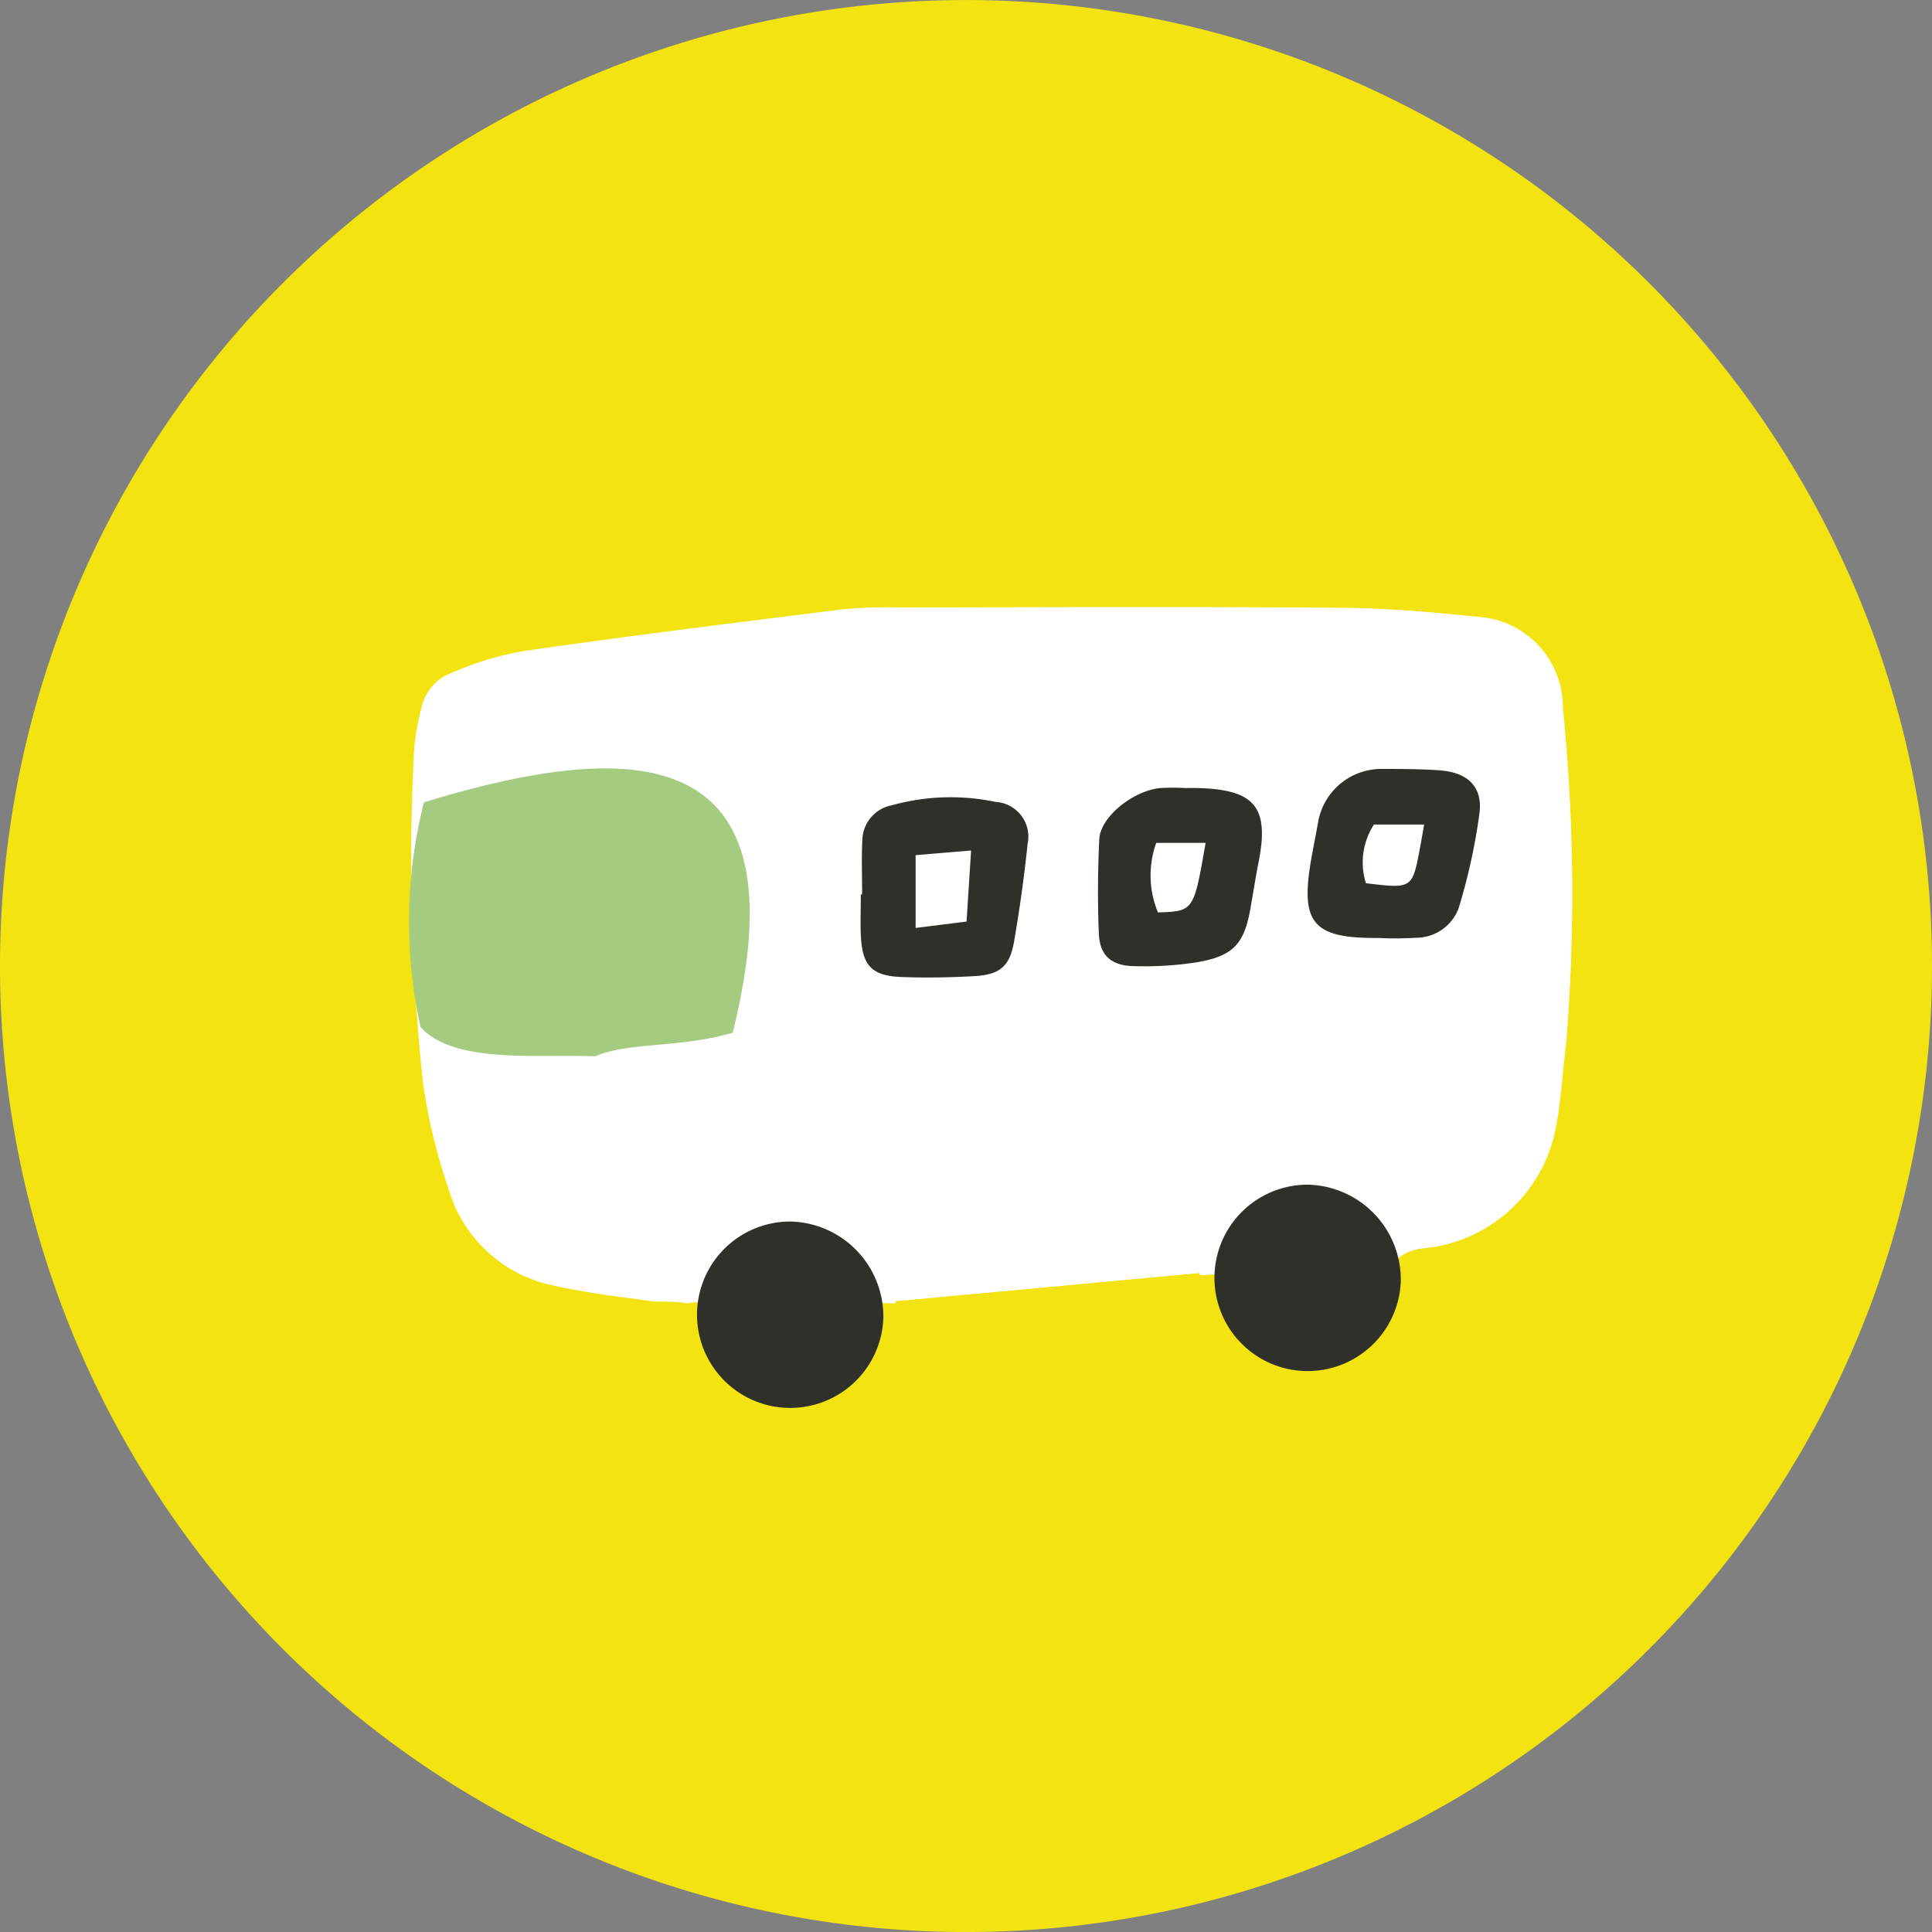<svg id="icon-train" xmlns="http://www.w3.org/2000/svg" width="50" height="50" viewBox="0 0 50 50">
  <rect x="0" y="0" width="50" height="50" fill="#808080" stroke="none"/>
  <path id="パス_3364" data-name="パス 3364" d="M196.406,25a25,25,0,1,1-25-25,25,25,0,0,1,25,25" transform="translate(-146.406 0.001)" fill="#f2e311"/>
  <g id="グループ_1392" data-name="グループ 1392" transform="translate(10.586 15.711)">
    <path id="パス_3365" data-name="パス 3365" d="M198.233,41.727a2.34,2.34,0,0,0-2.167-2.331c-1.195-.125-2.4-.228-3.6-.238-3.806-.029-7.612-.012-11.418-.008a11.921,11.921,0,0,0-1.468.051c-2.751.343-5.5.683-8.246,1.079a8.12,8.12,0,0,0-2.025.638,1.262,1.262,0,0,0-.591.736,6.191,6.191,0,0,0-.232,1.526,53.9,53.9,0,0,0,.239,8.191,14.471,14.471,0,0,0,.659,2.79,3.573,3.573,0,0,0,2.737,2.541c.8.179,1.619.277,2.432.39.337.047.693,0,1.031.072a1.2,1.2,0,0,1,.245-.035c1.7-.05,3.413-.019,5.121.034.008-.02.018-.039.025-.059l7.852-.726c.008.02.013.037.02.057.529-.04,1.061-.051,1.594-.052.63-.036,1.26-.072,1.889-.114q.772-.11,1.546-.193a1.213,1.213,0,0,1,.751-.338,3.852,3.852,0,0,0,3.437-3.194c.132-.684.159-1.387.253-2.079a47.715,47.715,0,0,0-.085-8.739" transform="translate(-168.373 -39.141)" fill="#fff"/>
    <path id="パス_3366" data-name="パス 3366" d="M173.113,56.031c.858-.379,2.163-.207,3.56-.613,1.849-7.433-2.366-7.686-7.991-5.962a12.641,12.641,0,0,0-.089,5.812c.875.979,3.1.692,4.519.762" transform="translate(-168.297 -44.402)" fill="#a5cb80"/>
    <path id="パス_3367" data-name="パス 3367" d="M196.06,53.307c0-.377-.014-.755,0-1.131a.742.742,0,0,1,.56-.734,3.725,3.725,0,0,1,1.953-.068.713.713,0,0,1,.6.874q-.1,1.027-.255,2.047c-.079.516-.266.693-.745.723a13.174,13.174,0,0,1-1.374.018c-.566-.023-.743-.239-.767-.88-.011-.282,0-.566,0-.848Z" transform="translate(-183.756 -45.905)" fill="#fff"/>
    <path id="パス_3368" data-name="パス 3368" d="M209.13,52.7c0-.377-.014-.754,0-1.13a.742.742,0,0,1,.56-.734,3.73,3.73,0,0,1,1.953-.068.712.712,0,0,1,.6.874q-.1,1.027-.255,2.047c-.079.516-.266.693-.745.723a13.051,13.051,0,0,1-1.374.018c-.566-.023-.743-.239-.767-.88-.011-.282,0-.566,0-.849Z" transform="translate(-191.041 -45.567)" fill="#fff"/>
    <path id="パス_3369" data-name="パス 3369" d="M222.3,51.147c0-.377-.014-.755,0-1.131a.742.742,0,0,1,.56-.734,3.725,3.725,0,0,1,1.953-.068.713.713,0,0,1,.6.874q-.1,1.027-.255,2.047c-.079.516-.266.693-.745.723a13.171,13.171,0,0,1-1.374.018c-.566-.023-.743-.239-.767-.88-.011-.282,0-.566,0-.848Z" transform="translate(-198.384 -44.701)" fill="#fff"/>
    <path id="パス_3370" data-name="パス 3370" d="M194.739,52.778c0-.467-.019-.934.005-1.4a.94.94,0,0,1,.77-.908,5.668,5.668,0,0,1,2.682-.085.9.9,0,0,1,.826,1.081q-.133,1.271-.351,2.532c-.109.639-.365.858-1.024.895-.628.036-1.26.046-1.888.023-.777-.029-1.021-.3-1.054-1.089-.015-.349,0-.7,0-1.05Zm1.384-1.016v1.884l1.318-.165c.039-.6.074-1.155.118-1.839l-1.436.12" transform="translate(-183.013 -45.342)" fill="#30302a"/>
    <path id="パス_3371" data-name="パス 3371" d="M210.88,49.712c.078,0,.157,0,.235,0,1.526.028,1.909.485,1.623,1.924-.075.378-.133.758-.2,1.138-.164.966-.435,1.282-1.392,1.447a8.817,8.817,0,0,1-1.635.1c-.588-.01-.883-.279-.906-.843-.033-.811-.028-1.627.011-2.438.027-.571.842-1.238,1.557-1.326a5.843,5.843,0,0,1,.7,0Zm.488,1.419h-1.277a2.488,2.488,0,0,0,.044,1.8c.926-.03.926-.03,1.233-1.8" transform="translate(-190.753 -45.029)" fill="#30302a"/>
    <path id="パス_3372" data-name="パス 3372" d="M222.7,52.978c-1.737.019-2.067-.376-1.76-2.086.054-.3.116-.605.169-.909a1.663,1.663,0,0,1,1.605-1.379c.509,0,1.02,0,1.527.035.73.05,1.13.415,1.045,1.106a15.315,15.315,0,0,1-.545,2.48,1.179,1.179,0,0,1-1.1.748,8.637,8.637,0,0,1-.94.007m1.154-2.937h-1.3a1.8,1.8,0,0,0-.208,1.519c1.2.144,1.2.144,1.4-.918.034-.175.062-.351.107-.6" transform="translate(-197.583 -44.415)" fill="#30302a"/>
    <path id="パス_3373" data-name="パス 3373" d="M189.96,77.575a2.412,2.412,0,1,1-2.41-2.505,2.46,2.46,0,0,1,2.41,2.505" transform="translate(-177.685 -59.168)" fill="#30302a"/>
    <path id="パス_3374" data-name="パス 3374" d="M220.214,75.421a2.412,2.412,0,1,1-2.41-2.506,2.46,2.46,0,0,1,2.41,2.506" transform="translate(-194.548 -57.967)" fill="#30302a"/>
  </g>
</svg>
